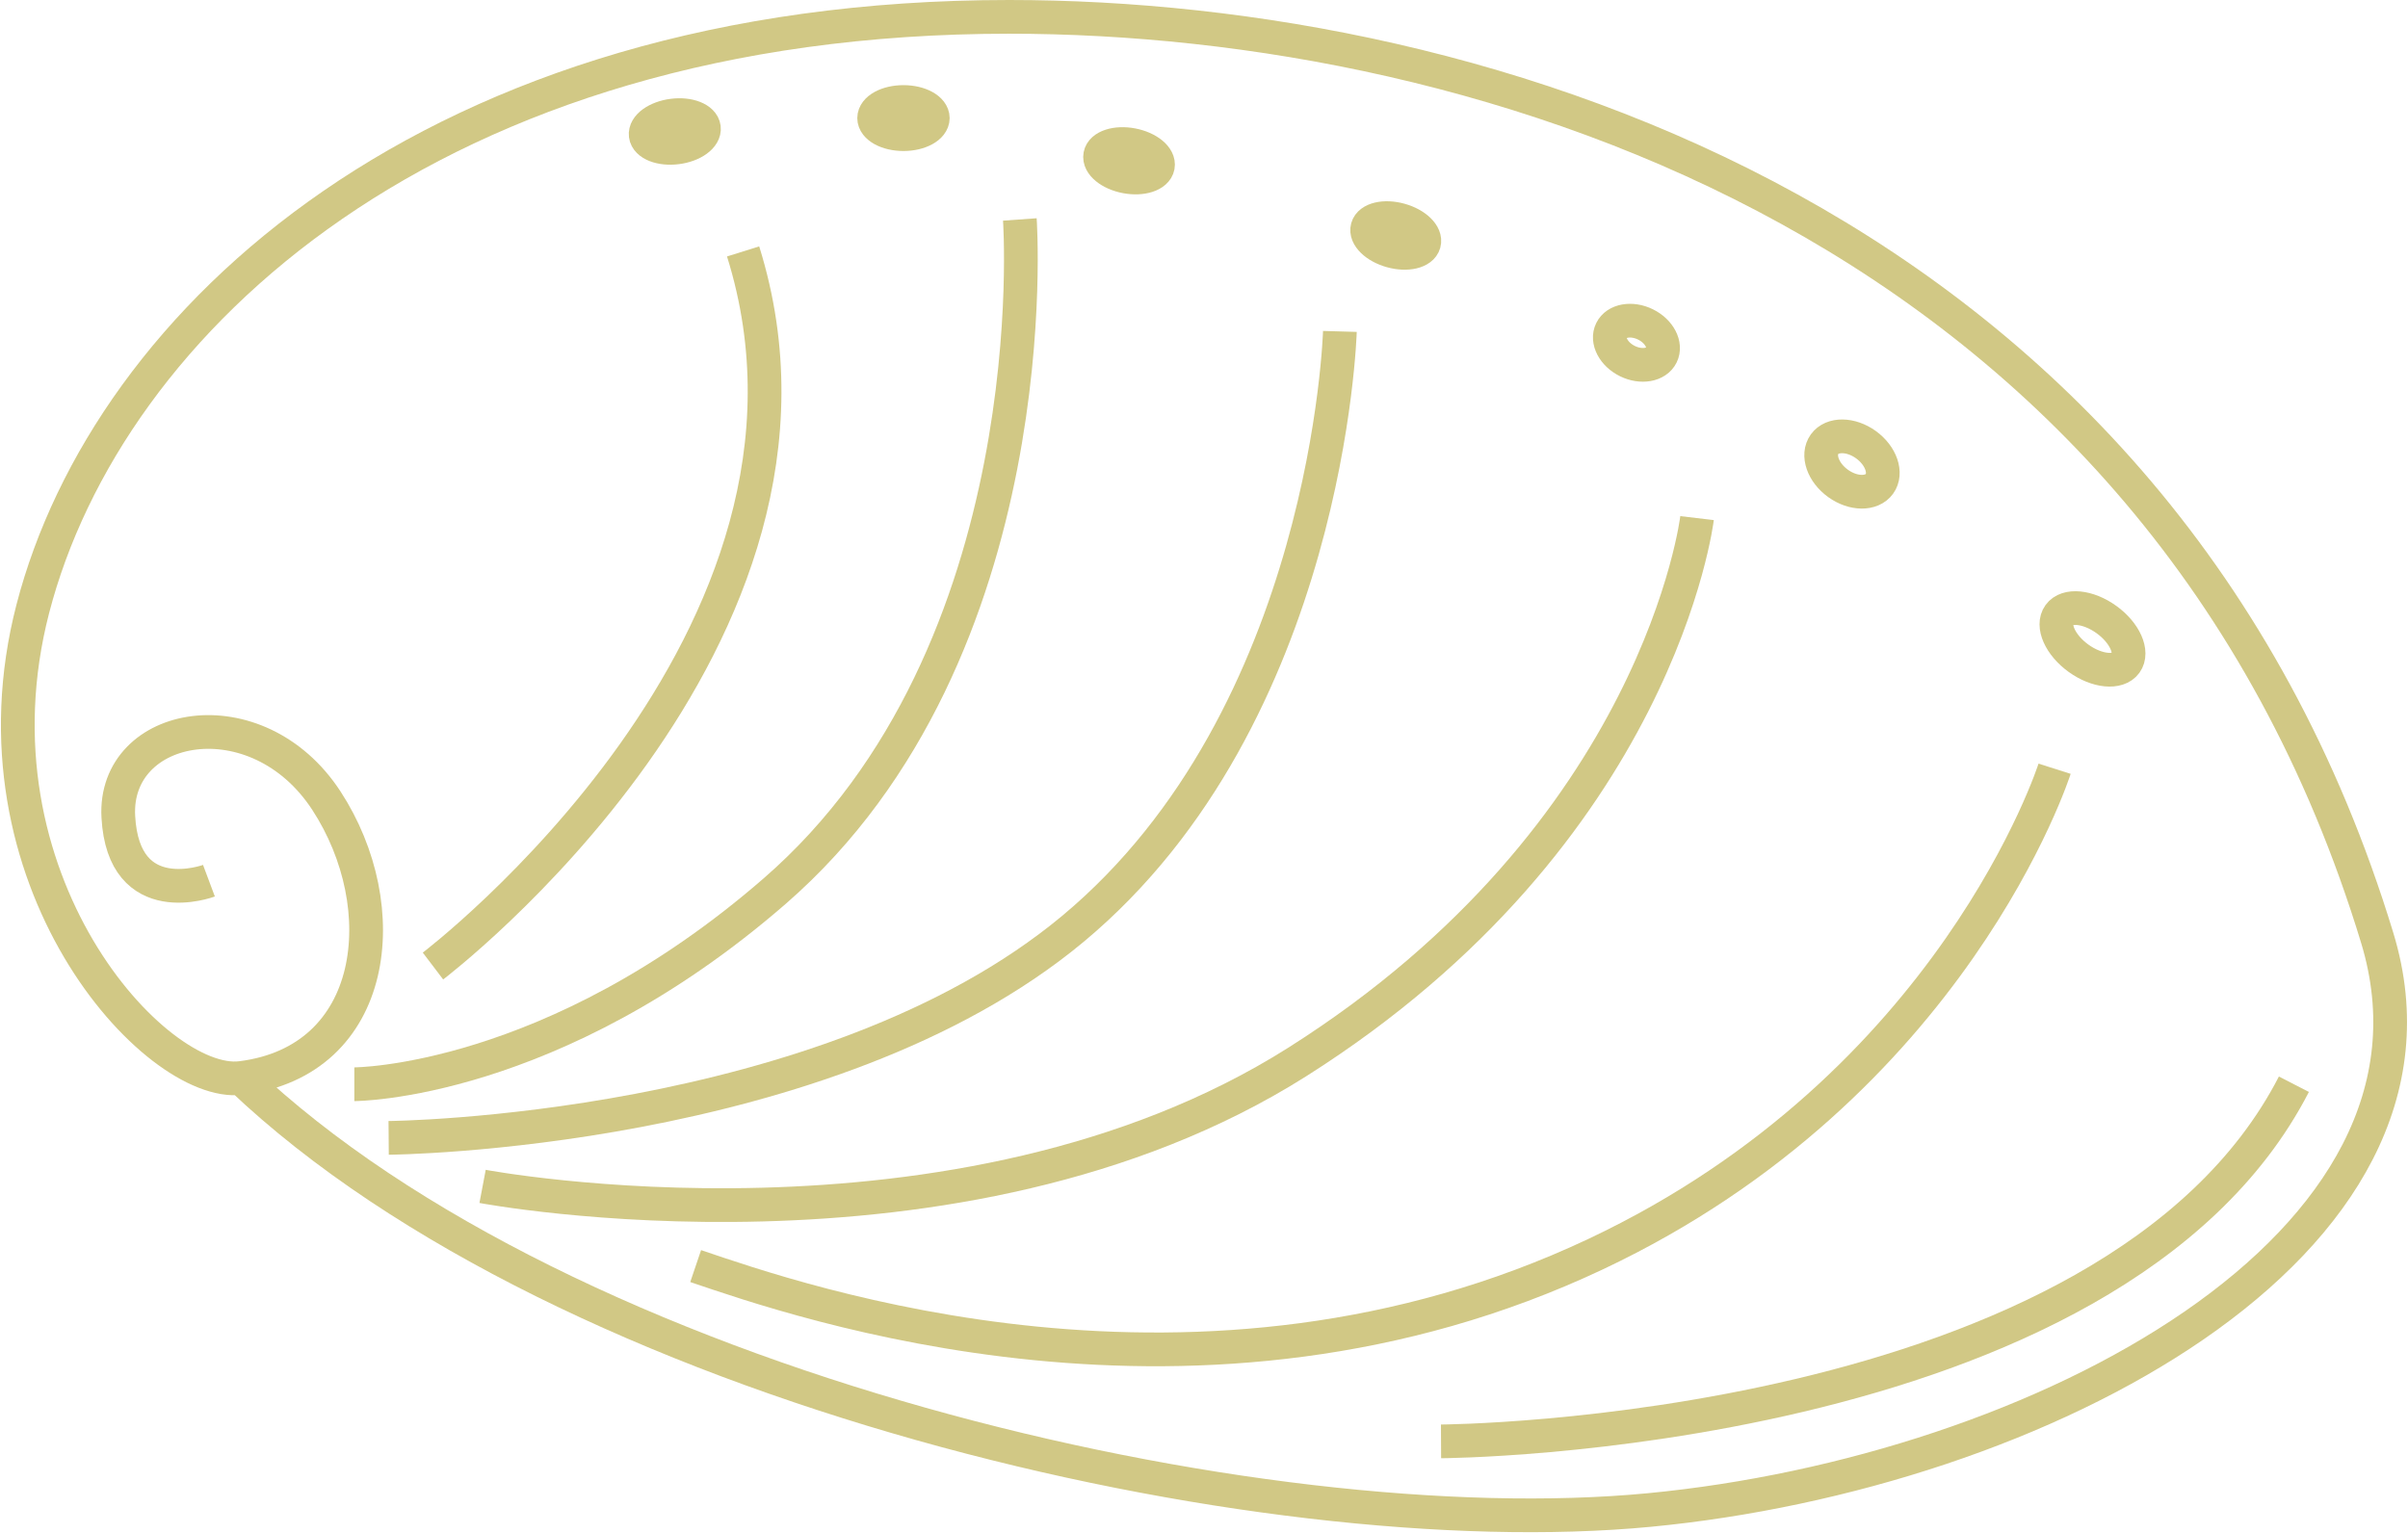 <?xml version="1.0" encoding="UTF-8"?> <svg xmlns="http://www.w3.org/2000/svg" width="128.523" height="81.848" viewBox="0 0 128.523 81.848"><g transform="translate(-387.431 -1143.1)"><g transform="translate(388.381 1144)"><path d="M10.959,46.879S6.4,48.586,6.122,43.465s7.4-6.544,11.107-.858S20,56.5,12.674,57.412C8.112,57.986-2.18,46.8,1.559,32.358,5.547,16.988,22.916.76,53.665.76c25.337,0,61.406,11,73.021,49.167,5,16.419-18.068,28.559-38.85,30.549S30.043,73.931,12.674,57.412" transform="translate(-0.757 -0.76)" fill="none" stroke="#d1c885" stroke-miterlimit="10" stroke-width="1.8"></path><path d="M22.33,59.919s10.566,0,22.423-10.3C59.5,36.814,57.85,13.75,57.85,13.75" transform="translate(-4.368 -2.934)" fill="none" stroke="#d1c885" stroke-miterlimit="10" stroke-width="1.8"></path><path d="M24.53,63.985s23.355-.192,36.527-11.166C74.721,41.429,75.3,20.93,75.3,20.93" transform="translate(-4.736 -4.136)" fill="none" stroke="#d1c885" stroke-miterlimit="10" stroke-width="1.8"></path><path d="M27.37,53.951S50.392,36.482,43.923,15.8" transform="translate(-5.211 -3.277)" fill="none" stroke="#d1c885" stroke-miterlimit="10" stroke-width="1.8"></path><path d="M30.55,68.578s25.37,4.8,43.471-6.636C93.38,49.7,95.37,32.9,95.37,32.9" transform="translate(-5.743 -6.139)" fill="none" stroke="#d1c885" stroke-miterlimit="10" stroke-width="1.8"></path><path d="M44.21,75.522c5.479,1.857,26.861,9.359,48.043-.641C111.37,65.856,116.74,48.97,116.74,48.97" transform="translate(-8.03 -8.829)" fill="none" stroke="#d1c885" stroke-miterlimit="10" stroke-width="1.8"></path><ellipse cx="1.565" cy="0.858" rx="1.565" ry="0.858" transform="matrix(0.992, -0.126, 0.126, 0.992, 33.406, 5.466)" fill="none" stroke="#d1c885" stroke-miterlimit="10" stroke-width="1.8"></ellipse><ellipse cx="1.565" cy="0.858" rx="1.565" ry="0.858" transform="translate(45.706 4.546)" fill="none" stroke="#d1c885" stroke-miterlimit="10" stroke-width="1.8"></ellipse><ellipse cx="0.858" cy="1.565" rx="0.858" ry="1.565" transform="matrix(0.186, -0.983, 0.983, 0.186, 57.613, 8.236)" fill="none" stroke="#d1c885" stroke-miterlimit="10" stroke-width="1.8"></ellipse><ellipse cx="0.858" cy="1.565" rx="0.858" ry="1.565" transform="matrix(0.267, -0.964, 0.964, 0.267, 71.808, 12.081)" fill="none" stroke="#d1c885" stroke-miterlimit="10" stroke-width="1.8"></ellipse><ellipse cx="1.091" cy="1.49" rx="1.091" ry="1.49" transform="translate(84.574 17.722) rotate(-63.858)" fill="none" stroke="#d1c885" stroke-miterlimit="10" stroke-width="1.8"></ellipse><ellipse cx="1.274" cy="1.807" rx="1.274" ry="1.807" transform="matrix(0.585, -0.811, 0.811, 0.585, 95.686, 23.85)" fill="none" stroke="#d1c885" stroke-miterlimit="10" stroke-width="1.8"></ellipse><ellipse cx="1.274" cy="2.19" rx="1.274" ry="2.19" transform="matrix(0.585, -0.811, 0.811, 0.585, 108.212, 32.962)" fill="none" stroke="#d1c885" stroke-miterlimit="10" stroke-width="1.8"></ellipse></g><path d="M91.99,88.267s35.8-.183,45.52-19.067" transform="translate(372.354 1131.785)" fill="none" stroke="#d1c885" stroke-miterlimit="10" stroke-width="1.8"></path></g></svg> 